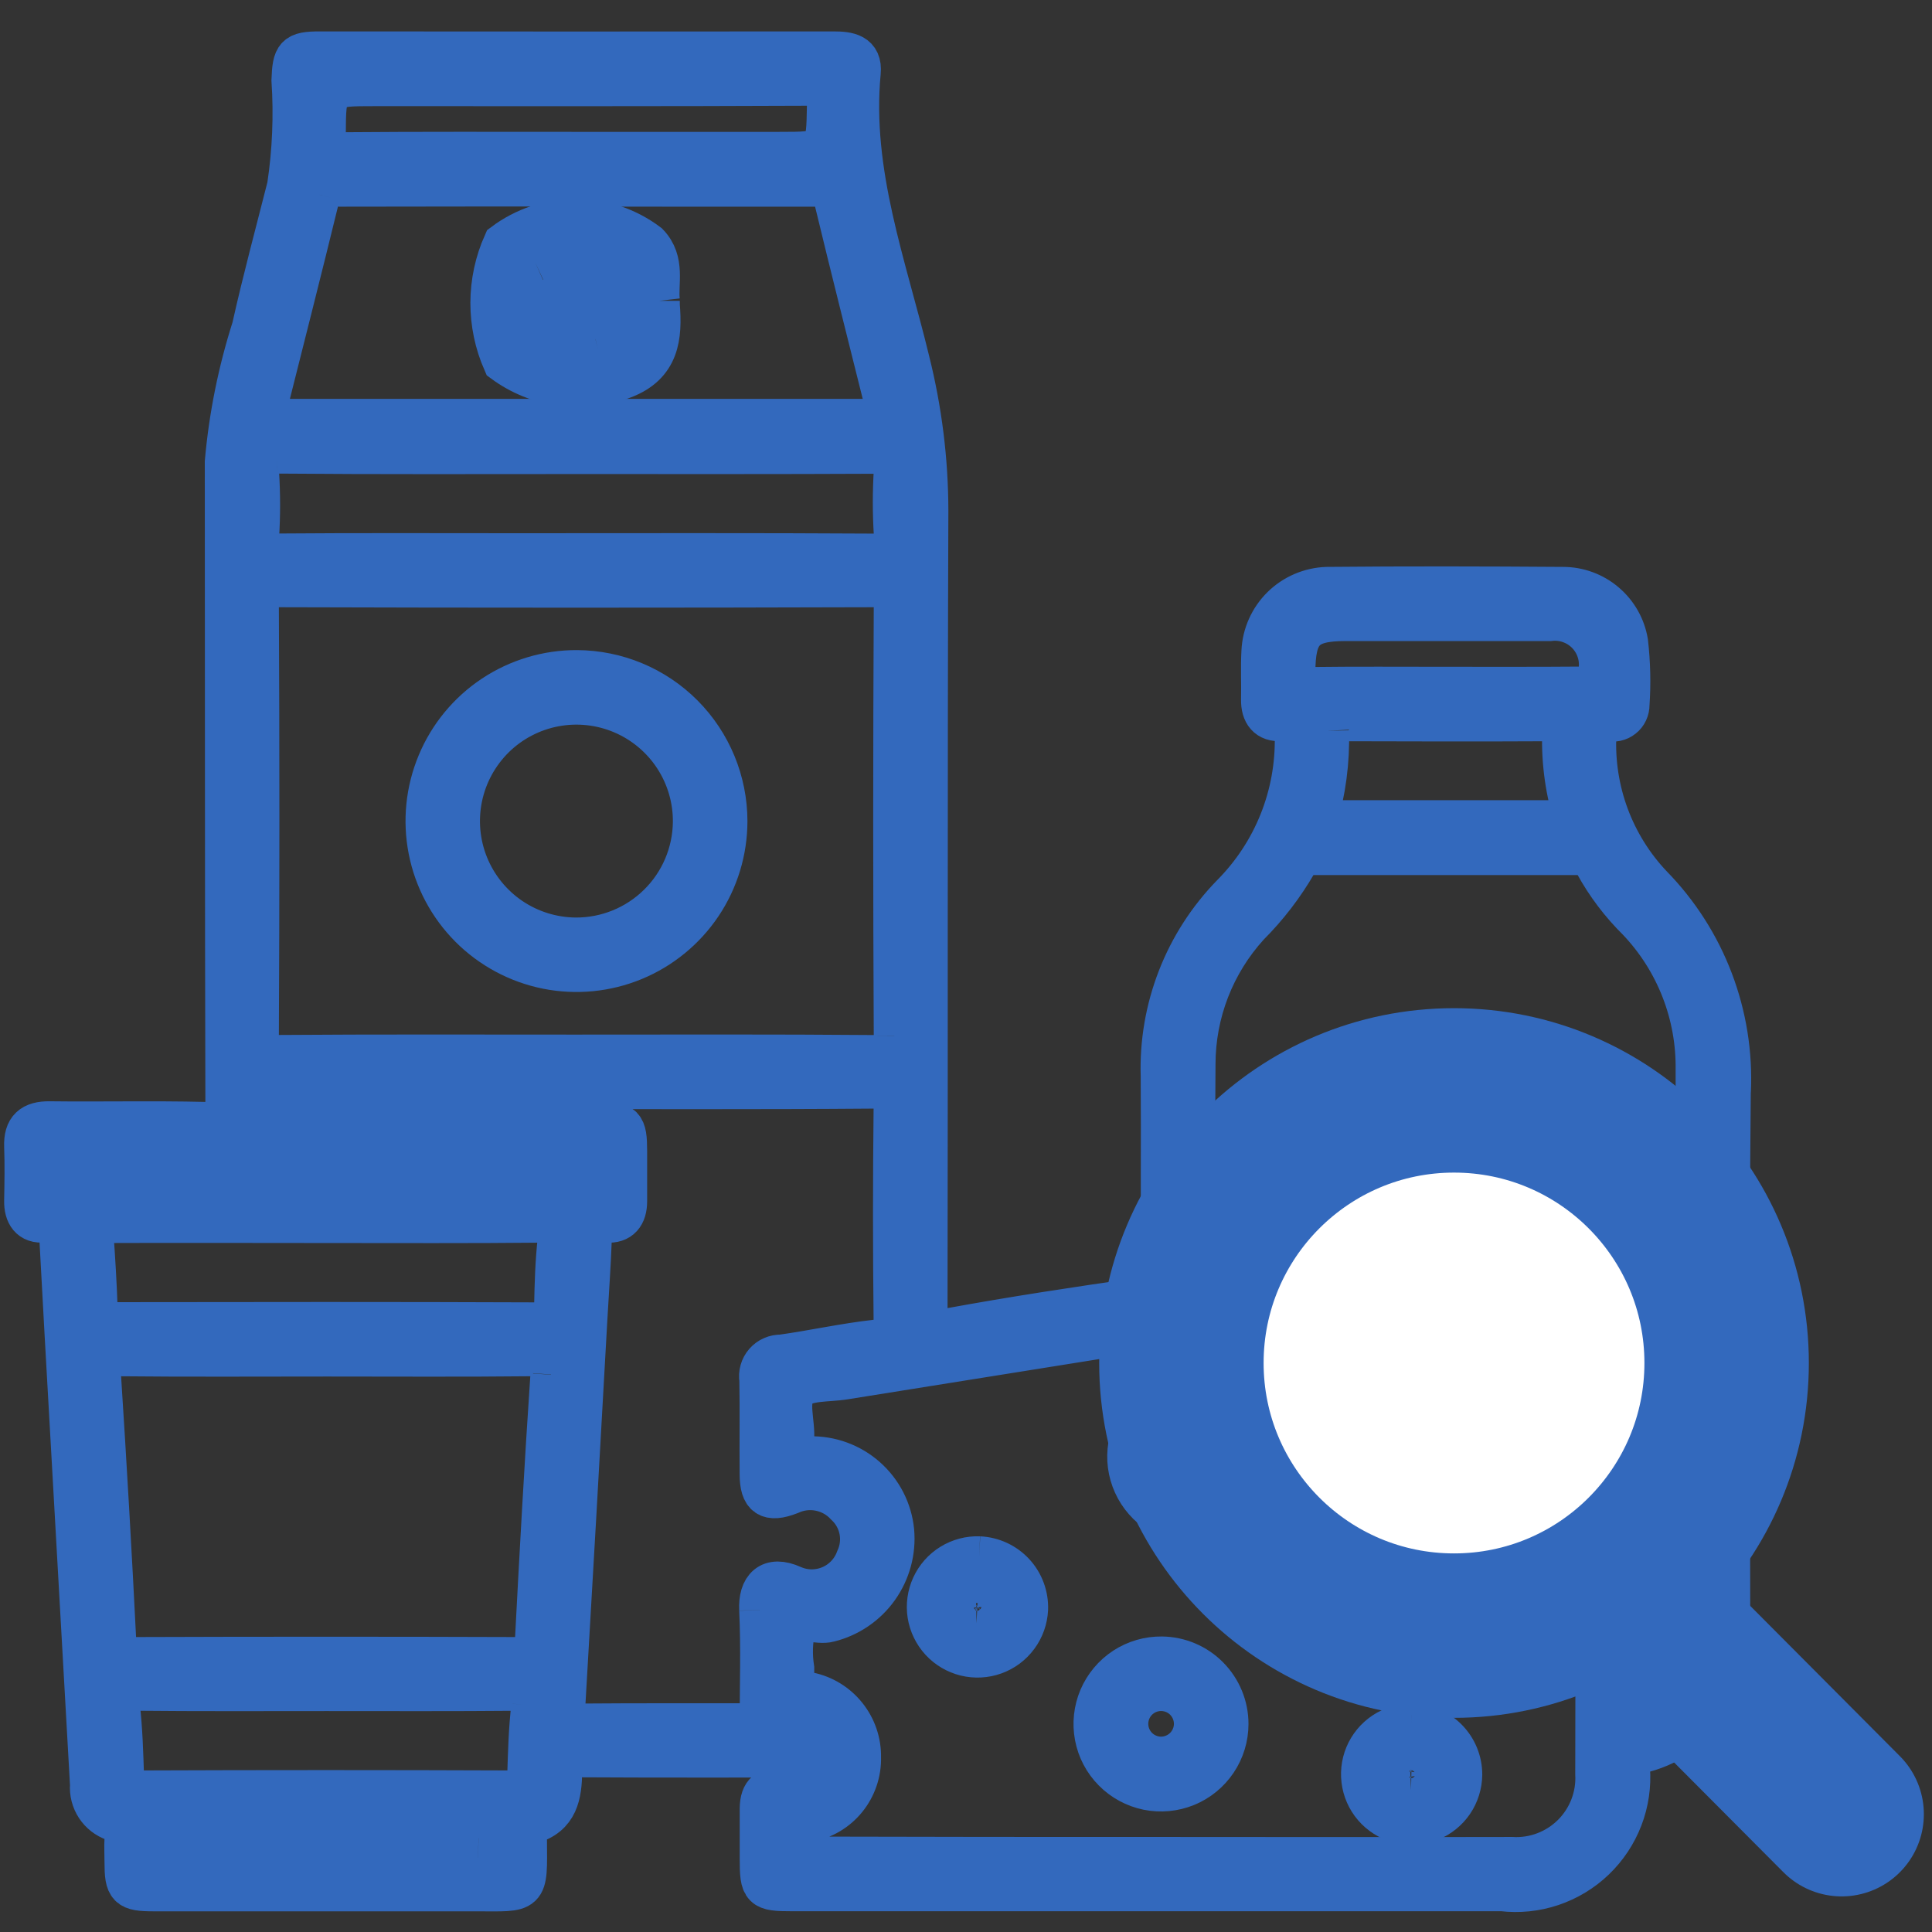 <svg width="47" height="47" viewBox="0 0 47 47" fill="none" xmlns="http://www.w3.org/2000/svg">
<rect x="0" y="0" width="47" height="47" fill="#333333" stroke="none"/>
<path d="M42.094 26.554C42.137 25.633 41.989 24.712 41.661 23.85C41.333 22.987 40.83 22.202 40.185 21.542C39.723 21.055 39.364 20.479 39.13 19.85C38.896 19.221 38.791 18.551 38.821 17.88C38.821 17.645 38.839 17.495 39.138 17.529C39.196 17.544 39.258 17.545 39.317 17.533C39.376 17.52 39.432 17.494 39.479 17.456C39.527 17.419 39.565 17.37 39.59 17.316C39.616 17.261 39.629 17.201 39.628 17.14C39.663 16.633 39.651 16.125 39.593 15.62C39.531 15.248 39.339 14.911 39.051 14.668C38.764 14.424 38.399 14.291 38.023 14.291C36.108 14.277 34.193 14.273 32.28 14.291C31.869 14.305 31.477 14.473 31.184 14.762C30.892 15.051 30.718 15.44 30.7 15.851C30.678 16.239 30.7 16.63 30.691 17.02C30.686 17.352 30.837 17.556 31.172 17.529C31.507 17.501 31.509 17.654 31.511 17.91C31.525 18.622 31.396 19.331 31.131 19.992C30.866 20.654 30.47 21.255 29.968 21.761C29.399 22.344 28.954 23.035 28.659 23.794C28.364 24.553 28.224 25.364 28.25 26.178C28.263 27.788 28.24 29.397 28.262 31.006C28.267 31.386 28.165 31.52 27.781 31.577C26.207 31.801 24.635 32.04 23.071 32.327C22.619 32.412 22.549 32.318 22.551 31.89C22.563 25.4 22.546 18.912 22.571 12.422C22.569 11.19 22.415 9.964 22.115 8.769C21.558 6.464 20.694 4.205 20.926 1.761C20.97 1.311 20.638 1.264 20.279 1.264C16.112 1.268 11.944 1.268 7.777 1.264C7.187 1.264 7.126 1.35 7.104 1.95C7.161 2.811 7.125 3.675 6.997 4.528C6.707 5.675 6.397 6.817 6.14 7.971C5.801 9.033 5.58 10.129 5.482 11.239C5.488 16.423 5.482 21.61 5.496 26.792C5.496 27.22 5.385 27.316 4.97 27.306C3.717 27.276 2.463 27.306 1.209 27.291C0.781 27.285 0.584 27.452 0.601 27.891C0.617 28.331 0.609 28.771 0.601 29.212C0.595 29.541 0.737 29.76 1.072 29.726C1.424 29.692 1.444 29.87 1.458 30.137C1.543 31.71 1.629 33.282 1.72 34.851C1.882 37.708 2.043 40.564 2.203 43.421C2.188 43.609 2.236 43.796 2.339 43.953C2.442 44.11 2.594 44.229 2.772 44.289C3.029 44.371 3.056 44.519 3.042 44.735C3.031 44.921 3.042 45.107 3.042 45.294C3.042 45.926 3.112 45.997 3.742 45.997C6.351 45.997 8.96 45.997 11.568 45.997C12.862 45.997 12.816 46.102 12.806 44.758C12.806 44.626 12.706 44.421 12.909 44.363C13.579 44.175 13.654 43.658 13.664 43.089C13.664 42.904 13.659 42.734 13.951 42.736C15.998 42.748 18.044 42.742 20.095 42.742C19.982 43.39 19.689 43.62 19.078 43.52C18.674 43.452 18.5 43.606 18.495 43.993C18.495 44.401 18.495 44.806 18.495 45.213C18.495 45.957 18.535 45.995 19.267 45.995C25.027 45.995 30.786 45.995 36.546 45.995C36.953 46.043 37.365 46 37.753 45.87C38.141 45.739 38.496 45.525 38.791 45.242C39.087 44.958 39.316 44.613 39.463 44.231C39.61 43.849 39.67 43.439 39.64 43.031C39.647 42.859 39.64 42.73 39.865 42.652C40.559 42.499 41.171 42.093 41.581 41.513C41.99 40.932 42.167 40.219 42.078 39.515C42.078 35.194 42.048 30.875 42.092 26.553M31.499 16.374C31.499 15.369 31.742 15.095 32.731 15.095C34.388 15.095 36.045 15.095 37.702 15.095C37.889 15.073 38.078 15.1 38.251 15.174C38.424 15.247 38.575 15.364 38.689 15.514C38.803 15.663 38.876 15.84 38.901 16.026C38.925 16.213 38.901 16.402 38.83 16.576C38.762 16.82 38.589 16.715 38.466 16.716C37.366 16.725 36.267 16.721 35.168 16.721C34.068 16.721 32.968 16.713 31.869 16.727C31.595 16.727 31.5 16.671 31.498 16.374M32.317 17.779C32.305 17.567 32.403 17.532 32.585 17.532C34.307 17.537 36.03 17.541 37.754 17.532C38.001 17.532 38.023 17.642 38.016 17.836C37.995 18.558 38.098 19.279 38.319 19.967H32.028C32.241 19.258 32.339 18.52 32.318 17.78M9.141 2.082C12.648 2.082 16.155 2.088 19.661 2.072C20.039 2.072 20.139 2.158 20.131 2.538C20.108 3.708 20.131 3.708 18.952 3.708H14.022C12.124 3.708 10.227 3.701 8.33 3.717C8 3.717 7.91 3.636 7.912 3.302C7.92 2.082 7.906 2.082 9.141 2.082ZM7.777 4.738C7.856 4.419 8.078 4.528 8.252 4.528C10.929 4.521 13.606 4.521 16.281 4.528C17.468 4.528 18.653 4.528 19.838 4.528C20.04 4.528 20.214 4.495 20.284 4.785C20.718 6.585 21.174 8.384 21.628 10.203H6.411C6.872 8.371 7.334 6.556 7.777 4.739M6.748 11.021C9.188 11.042 11.628 11.032 14.068 11.032C16.491 11.032 18.913 11.037 21.336 11.025C21.652 11.025 21.779 11.083 21.758 11.431C21.725 11.956 21.725 12.481 21.758 13.006C21.781 13.375 21.69 13.484 21.298 13.481C18.401 13.463 15.504 13.472 12.607 13.472C10.643 13.472 8.677 13.463 6.711 13.479C6.393 13.479 6.267 13.419 6.289 13.071C6.322 12.547 6.322 12.021 6.289 11.496C6.264 11.127 6.356 11.017 6.748 11.021M21.756 25.206C21.756 25.575 21.685 25.683 21.294 25.68C18.854 25.659 16.414 25.669 13.975 25.669C11.568 25.669 9.164 25.66 6.758 25.678C6.389 25.678 6.282 25.608 6.284 25.216C6.301 21.726 6.301 18.235 6.284 14.745C6.284 14.376 6.356 14.271 6.746 14.272C11.591 14.287 16.436 14.287 21.282 14.272C21.65 14.272 21.758 14.341 21.756 14.732C21.738 18.222 21.738 21.713 21.756 25.203M11.63 45.201C10.377 45.175 9.123 45.191 7.869 45.191C6.651 45.191 5.43 45.175 4.211 45.201C3.851 45.209 3.848 45.051 3.848 44.783C3.848 44.515 3.853 44.365 4.212 44.367C6.685 44.386 9.159 44.386 11.633 44.367C11.99 44.367 11.995 44.517 11.995 44.785C11.995 45.053 11.99 45.209 11.631 45.201M12.938 41.499C12.871 42.07 12.857 42.647 12.839 43.222C12.83 43.462 12.779 43.572 12.496 43.57C9.449 43.558 6.402 43.558 3.354 43.57C3.08 43.57 3.011 43.478 3.004 43.228C2.986 42.653 2.969 42.076 2.904 41.505C2.867 41.178 2.962 41.113 3.271 41.117C4.829 41.133 6.387 41.125 7.944 41.125C9.487 41.125 11.029 41.132 12.566 41.118C12.864 41.118 12.981 41.16 12.94 41.5M13.404 33.443C13.256 35.621 13.137 37.802 13.023 39.982C13.009 40.239 12.951 40.325 12.68 40.325C9.514 40.314 6.348 40.314 3.182 40.325C2.941 40.325 2.834 40.292 2.819 40.007C2.709 37.801 2.582 35.6 2.44 33.404C2.419 33.079 2.487 32.975 2.832 32.98C4.546 32.998 6.252 32.987 7.963 32.987C9.622 32.987 11.28 32.998 12.94 32.98C13.297 32.98 13.432 33.025 13.403 33.437M13.58 30.151C13.52 30.69 13.504 31.233 13.494 31.774C13.487 32.057 13.427 32.184 13.093 32.183C9.637 32.169 6.183 32.173 2.729 32.178C2.52 32.178 2.374 32.169 2.364 31.899C2.343 31.255 2.304 30.613 2.257 29.971C2.232 29.628 2.475 29.739 2.629 29.739C4.39 29.732 6.153 29.739 7.913 29.739C9.673 29.739 11.436 29.748 13.197 29.73C13.54 29.73 13.619 29.823 13.582 30.159M7.869 28.922C5.854 28.922 3.841 28.915 1.822 28.931C1.49 28.931 1.402 28.845 1.402 28.517C1.402 28.189 1.488 28.101 1.822 28.102C5.888 28.115 9.955 28.115 14.021 28.102C14.351 28.102 14.441 28.188 14.441 28.517C14.441 28.846 14.355 28.934 14.021 28.931C11.97 28.916 9.919 28.922 7.869 28.922M18.482 39.162C18.526 40.071 18.494 40.982 18.494 41.936C17.037 41.936 15.529 41.931 14.022 41.943C13.765 41.943 13.718 41.857 13.732 41.618C13.919 38.438 14.1 35.259 14.276 32.08C14.313 31.42 14.362 30.76 14.385 30.1C14.394 29.833 14.452 29.705 14.756 29.729C15.09 29.756 15.243 29.557 15.243 29.225C15.243 28.817 15.243 28.411 15.243 28.004C15.243 27.366 15.175 27.297 14.548 27.295H6.767C6.326 27.295 6.141 27.016 6.293 26.601C6.379 26.376 6.555 26.487 6.681 26.487C8.732 26.479 10.781 26.48 12.831 26.48C15.644 26.48 18.456 26.492 21.269 26.469C21.683 26.469 21.756 26.595 21.752 26.973C21.733 28.684 21.733 30.395 21.752 32.107C21.752 32.45 21.661 32.562 21.313 32.603C20.542 32.688 19.779 32.86 19.009 32.967C18.933 32.965 18.857 32.979 18.787 33.01C18.717 33.04 18.655 33.086 18.605 33.143C18.555 33.2 18.518 33.268 18.498 33.341C18.477 33.415 18.473 33.492 18.486 33.567C18.5 34.329 18.486 35.092 18.493 35.855C18.493 36.415 18.694 36.549 19.22 36.345C19.445 36.241 19.697 36.211 19.94 36.26C20.183 36.308 20.405 36.432 20.573 36.614C20.749 36.777 20.869 36.992 20.915 37.227C20.961 37.463 20.931 37.707 20.83 37.924C20.775 38.071 20.692 38.206 20.583 38.32C20.475 38.433 20.345 38.524 20.2 38.585C20.056 38.647 19.9 38.678 19.743 38.678C19.586 38.677 19.431 38.644 19.287 38.581C18.721 38.324 18.457 38.623 18.482 39.16M38.821 43.154C38.836 43.426 38.792 43.698 38.694 43.952C38.596 44.206 38.445 44.437 38.252 44.629C38.058 44.821 37.826 44.97 37.572 45.066C37.317 45.163 37.044 45.204 36.772 45.188C33.944 45.195 31.116 45.188 28.287 45.188C25.441 45.188 22.594 45.188 19.747 45.179C19.597 45.179 19.292 45.351 19.31 44.968C19.324 44.703 19.169 44.402 19.666 44.313C20.028 44.246 20.355 44.052 20.587 43.766C20.819 43.479 20.942 43.12 20.933 42.751C20.94 42.383 20.817 42.024 20.587 41.737C20.357 41.449 20.034 41.251 19.673 41.178C19.33 41.108 19.274 40.966 19.308 40.686C19.308 40.653 19.308 40.619 19.308 40.585C19.259 40.267 19.267 39.944 19.333 39.629C19.472 39.292 19.885 39.531 20.173 39.448C20.654 39.328 21.076 39.04 21.363 38.637C21.65 38.233 21.784 37.74 21.74 37.247C21.691 36.744 21.453 36.279 21.074 35.944C20.696 35.609 20.205 35.429 19.699 35.441C19.339 35.45 19.279 35.332 19.305 35.027C19.342 34.609 19.134 34.072 19.386 33.802C19.603 33.565 20.137 33.613 20.534 33.549C24.477 32.917 28.419 32.286 32.362 31.657C33.715 31.441 35.068 31.229 36.419 30.998C36.713 30.929 37.019 30.929 37.313 30.998C37.608 31.067 37.882 31.203 38.114 31.395C38.347 31.588 38.532 31.832 38.655 32.108C38.778 32.384 38.834 32.685 38.821 32.986C38.829 36.375 38.829 39.764 38.821 43.154ZM41.263 32.783C41.263 35.12 41.263 37.457 41.263 39.793C41.281 40.194 41.18 40.59 40.975 40.934C40.77 41.278 40.468 41.554 40.108 41.729C39.772 41.909 39.624 41.909 39.627 41.439C39.648 38.679 39.638 35.919 39.636 33.159C39.677 32.717 39.612 32.273 39.445 31.862C39.278 31.451 39.015 31.087 38.678 30.799C38.34 30.512 37.939 30.309 37.507 30.209C37.075 30.109 36.626 30.114 36.196 30.224C33.942 30.582 31.686 30.924 29.435 31.304C29.073 31.365 29.057 31.26 29.059 30.969C29.07 29.275 29.053 27.583 29.07 25.89C29.07 24.641 29.537 23.438 30.378 22.515C30.833 22.06 31.227 21.547 31.548 20.99C31.645 20.797 31.782 20.788 31.959 20.788C34.092 20.788 36.226 20.788 38.359 20.788C38.448 20.773 38.54 20.788 38.621 20.83C38.701 20.872 38.766 20.94 38.804 21.022C39.082 21.527 39.432 21.989 39.842 22.393C40.774 23.373 41.284 24.68 41.263 26.032C41.263 28.285 41.263 30.538 41.263 32.789" fill="#3369BD"/>
<path d="M42.094 26.554C42.137 25.633 41.989 24.712 41.661 23.85C41.333 22.987 40.83 22.202 40.185 21.542C39.723 21.055 39.364 20.479 39.13 19.85C38.896 19.221 38.791 18.551 38.821 17.88C38.821 17.645 38.839 17.495 39.138 17.529C39.196 17.544 39.258 17.545 39.317 17.533C39.376 17.52 39.432 17.494 39.479 17.456C39.527 17.419 39.565 17.37 39.59 17.316C39.616 17.261 39.629 17.201 39.628 17.14C39.663 16.633 39.651 16.125 39.593 15.62C39.531 15.248 39.339 14.911 39.051 14.668C38.764 14.424 38.399 14.291 38.023 14.291C36.108 14.277 34.193 14.273 32.28 14.291C31.869 14.305 31.477 14.473 31.184 14.762C30.892 15.051 30.718 15.44 30.7 15.851C30.678 16.239 30.7 16.63 30.691 17.02C30.686 17.352 30.837 17.556 31.172 17.529C31.507 17.501 31.509 17.654 31.511 17.91C31.525 18.622 31.396 19.331 31.131 19.992C30.866 20.654 30.47 21.255 29.968 21.761C29.399 22.344 28.954 23.035 28.659 23.794C28.364 24.553 28.224 25.364 28.25 26.178C28.263 27.788 28.24 29.397 28.262 31.006C28.267 31.386 28.165 31.52 27.781 31.577C26.207 31.801 24.635 32.04 23.071 32.327C22.619 32.412 22.549 32.318 22.551 31.89C22.563 25.4 22.546 18.912 22.571 12.422C22.569 11.19 22.415 9.964 22.115 8.769C21.558 6.464 20.694 4.205 20.926 1.761C20.97 1.311 20.638 1.264 20.279 1.264C16.112 1.268 11.944 1.268 7.777 1.264C7.187 1.264 7.126 1.35 7.104 1.95C7.161 2.811 7.125 3.675 6.997 4.528C6.707 5.675 6.397 6.817 6.14 7.971C5.801 9.033 5.58 10.129 5.482 11.239C5.488 16.423 5.482 21.61 5.496 26.792C5.496 27.22 5.385 27.316 4.97 27.306C3.717 27.276 2.463 27.306 1.209 27.291C0.781 27.285 0.584 27.452 0.601 27.891C0.617 28.331 0.609 28.771 0.601 29.212C0.595 29.541 0.737 29.76 1.072 29.726C1.424 29.692 1.444 29.87 1.458 30.137C1.543 31.71 1.629 33.282 1.72 34.851C1.882 37.708 2.043 40.564 2.203 43.421C2.188 43.609 2.236 43.796 2.339 43.953C2.442 44.11 2.594 44.229 2.772 44.289C3.029 44.371 3.056 44.519 3.042 44.735C3.031 44.921 3.042 45.107 3.042 45.294C3.042 45.926 3.112 45.997 3.742 45.997C6.351 45.997 8.96 45.997 11.568 45.997C12.862 45.997 12.816 46.102 12.806 44.758C12.806 44.626 12.706 44.421 12.909 44.363C13.579 44.175 13.654 43.658 13.664 43.089C13.664 42.904 13.659 42.734 13.951 42.736C15.998 42.748 18.044 42.742 20.095 42.742C19.982 43.39 19.689 43.62 19.078 43.52C18.674 43.452 18.5 43.606 18.495 43.993C18.495 44.401 18.495 44.806 18.495 45.213C18.495 45.957 18.535 45.995 19.267 45.995C25.027 45.995 30.786 45.995 36.546 45.995C36.953 46.043 37.365 46 37.753 45.87C38.141 45.739 38.496 45.525 38.791 45.242C39.087 44.958 39.316 44.613 39.463 44.231C39.61 43.849 39.67 43.439 39.64 43.031C39.647 42.859 39.64 42.73 39.865 42.652C40.559 42.499 41.171 42.093 41.581 41.513C41.99 40.932 42.167 40.219 42.078 39.515C42.078 35.194 42.048 30.875 42.092 26.553M31.499 16.374C31.499 15.369 31.742 15.095 32.731 15.095C34.388 15.095 36.045 15.095 37.702 15.095C37.889 15.073 38.078 15.1 38.251 15.174C38.424 15.247 38.575 15.364 38.689 15.514C38.803 15.663 38.876 15.84 38.901 16.026C38.925 16.213 38.901 16.402 38.83 16.576C38.762 16.82 38.589 16.715 38.466 16.716C37.366 16.725 36.267 16.721 35.168 16.721C34.068 16.721 32.968 16.713 31.869 16.727C31.595 16.727 31.5 16.671 31.498 16.374M32.317 17.779C32.305 17.567 32.403 17.532 32.585 17.532C34.307 17.537 36.03 17.541 37.754 17.532C38.001 17.532 38.023 17.642 38.016 17.836C37.995 18.558 38.098 19.279 38.319 19.967H32.028C32.241 19.258 32.339 18.52 32.318 17.78M7.777 4.738C7.856 4.419 8.078 4.528 8.252 4.528C10.929 4.521 13.606 4.521 16.281 4.528C17.468 4.528 18.653 4.528 19.838 4.528C20.04 4.528 20.214 4.495 20.284 4.785C20.718 6.585 21.174 8.384 21.628 10.203H6.411C6.872 8.371 7.334 6.556 7.777 4.739M6.748 11.021C9.188 11.042 11.628 11.032 14.068 11.032C16.491 11.032 18.913 11.037 21.336 11.025C21.652 11.025 21.779 11.083 21.758 11.431C21.725 11.956 21.725 12.481 21.758 13.006C21.781 13.375 21.69 13.484 21.298 13.481C18.401 13.463 15.504 13.472 12.607 13.472C10.643 13.472 8.677 13.463 6.711 13.479C6.393 13.479 6.267 13.419 6.289 13.071C6.322 12.547 6.322 12.021 6.289 11.496C6.264 11.127 6.356 11.017 6.748 11.021M21.756 25.206C21.756 25.575 21.685 25.683 21.294 25.68C18.854 25.659 16.414 25.669 13.975 25.669C11.568 25.669 9.164 25.66 6.758 25.678C6.389 25.678 6.282 25.608 6.284 25.216C6.301 21.726 6.301 18.235 6.284 14.745C6.284 14.376 6.356 14.271 6.746 14.272C11.591 14.287 16.436 14.287 21.282 14.272C21.65 14.272 21.758 14.341 21.756 14.732C21.738 18.222 21.738 21.713 21.756 25.203M11.63 45.201C10.377 45.175 9.123 45.191 7.869 45.191C6.651 45.191 5.43 45.175 4.211 45.201C3.851 45.209 3.848 45.051 3.848 44.783C3.848 44.515 3.853 44.365 4.212 44.367C6.685 44.386 9.159 44.386 11.633 44.367C11.99 44.367 11.995 44.517 11.995 44.785C11.995 45.053 11.99 45.209 11.631 45.201M12.938 41.499C12.871 42.07 12.857 42.647 12.839 43.222C12.83 43.462 12.779 43.572 12.496 43.57C9.449 43.558 6.402 43.558 3.354 43.57C3.08 43.57 3.011 43.478 3.004 43.228C2.986 42.653 2.969 42.076 2.904 41.505C2.867 41.178 2.962 41.113 3.271 41.117C4.829 41.133 6.387 41.125 7.944 41.125C9.487 41.125 11.029 41.132 12.566 41.118C12.864 41.118 12.981 41.16 12.94 41.5M13.404 33.443C13.256 35.621 13.137 37.802 13.023 39.982C13.009 40.239 12.951 40.325 12.68 40.325C9.514 40.314 6.348 40.314 3.182 40.325C2.941 40.325 2.834 40.292 2.819 40.007C2.709 37.801 2.582 35.6 2.44 33.404C2.419 33.079 2.487 32.975 2.832 32.98C4.546 32.998 6.252 32.987 7.963 32.987C9.622 32.987 11.28 32.998 12.94 32.98C13.297 32.98 13.432 33.025 13.403 33.437M13.58 30.151C13.52 30.69 13.504 31.233 13.494 31.774C13.487 32.057 13.427 32.184 13.093 32.183C9.637 32.169 6.183 32.173 2.729 32.178C2.52 32.178 2.374 32.169 2.364 31.899C2.343 31.255 2.304 30.613 2.257 29.971C2.232 29.628 2.475 29.739 2.629 29.739C4.39 29.732 6.153 29.739 7.913 29.739C9.673 29.739 11.436 29.748 13.197 29.73C13.54 29.73 13.619 29.823 13.582 30.159M7.869 28.922C5.854 28.922 3.841 28.915 1.822 28.931C1.49 28.931 1.402 28.845 1.402 28.517C1.402 28.189 1.488 28.101 1.822 28.102C5.888 28.115 9.955 28.115 14.021 28.102C14.351 28.102 14.441 28.188 14.441 28.517C14.441 28.846 14.355 28.934 14.021 28.931C11.97 28.916 9.919 28.922 7.869 28.922M18.482 39.162C18.526 40.071 18.494 40.982 18.494 41.936C17.037 41.936 15.529 41.931 14.022 41.943C13.765 41.943 13.718 41.857 13.732 41.618C13.919 38.438 14.1 35.259 14.276 32.08C14.313 31.42 14.362 30.76 14.385 30.1C14.394 29.833 14.452 29.705 14.756 29.729C15.09 29.756 15.243 29.557 15.243 29.225C15.243 28.817 15.243 28.411 15.243 28.004C15.243 27.366 15.175 27.297 14.548 27.295H6.767C6.326 27.295 6.141 27.016 6.293 26.601C6.379 26.376 6.555 26.487 6.681 26.487C8.732 26.479 10.781 26.48 12.831 26.48C15.644 26.48 18.456 26.492 21.269 26.469C21.683 26.469 21.756 26.595 21.752 26.973C21.733 28.684 21.733 30.395 21.752 32.107C21.752 32.45 21.661 32.562 21.313 32.603C20.542 32.688 19.779 32.86 19.009 32.967C18.933 32.965 18.857 32.979 18.787 33.01C18.717 33.04 18.655 33.086 18.605 33.143C18.555 33.2 18.518 33.268 18.498 33.341C18.477 33.415 18.473 33.492 18.486 33.567C18.5 34.329 18.486 35.092 18.493 35.855C18.493 36.415 18.694 36.549 19.22 36.345C19.445 36.241 19.697 36.211 19.94 36.26C20.183 36.308 20.405 36.432 20.573 36.614C20.749 36.777 20.869 36.992 20.915 37.227C20.961 37.463 20.931 37.707 20.83 37.924C20.775 38.071 20.692 38.206 20.583 38.32C20.475 38.433 20.345 38.524 20.2 38.585C20.056 38.647 19.9 38.678 19.743 38.678C19.586 38.677 19.431 38.644 19.287 38.581C18.721 38.324 18.457 38.623 18.482 39.16M41.263 32.783C41.263 35.12 41.263 37.457 41.263 39.793C41.281 40.194 41.18 40.59 40.975 40.934C40.77 41.278 40.468 41.554 40.108 41.729C39.772 41.909 39.624 41.909 39.627 41.439C39.648 38.679 39.638 35.919 39.636 33.159C39.677 32.717 39.612 32.273 39.445 31.862C39.278 31.451 39.015 31.087 38.678 30.799C38.34 30.512 37.939 30.309 37.507 30.209C37.075 30.109 36.626 30.114 36.196 30.224C33.942 30.582 31.686 30.924 29.435 31.304C29.073 31.365 29.057 31.26 29.059 30.969C29.07 29.275 29.053 27.583 29.07 25.89C29.07 24.641 29.537 23.438 30.378 22.515C30.833 22.06 31.227 21.547 31.548 20.99C31.645 20.797 31.782 20.788 31.959 20.788C34.092 20.788 36.226 20.788 38.359 20.788C38.448 20.773 38.54 20.788 38.621 20.83C38.701 20.872 38.766 20.94 38.804 21.022C39.082 21.527 39.432 21.989 39.842 22.393C40.774 23.373 41.284 24.68 41.263 26.032C41.263 28.285 41.263 30.538 41.263 32.789M9.141 2.082C12.648 2.082 16.155 2.088 19.661 2.072C20.039 2.072 20.139 2.158 20.131 2.538C20.108 3.708 20.131 3.708 18.952 3.708H14.022C12.124 3.708 10.227 3.701 8.33 3.717C8 3.717 7.91 3.636 7.912 3.302C7.92 2.082 7.906 2.082 9.141 2.082ZM38.821 43.154C38.836 43.426 38.792 43.698 38.694 43.952C38.596 44.206 38.445 44.437 38.252 44.629C38.058 44.821 37.826 44.97 37.572 45.066C37.317 45.163 37.044 45.204 36.772 45.188C33.944 45.195 31.116 45.188 28.287 45.188C25.441 45.188 22.594 45.188 19.747 45.179C19.597 45.179 19.292 45.351 19.31 44.968C19.324 44.703 19.169 44.402 19.666 44.313C20.028 44.246 20.355 44.052 20.587 43.766C20.819 43.479 20.942 43.12 20.933 42.751C20.94 42.383 20.817 42.024 20.587 41.737C20.357 41.449 20.034 41.251 19.673 41.178C19.33 41.108 19.274 40.966 19.308 40.686C19.308 40.653 19.308 40.619 19.308 40.585C19.259 40.267 19.267 39.944 19.333 39.629C19.472 39.292 19.885 39.531 20.173 39.448C20.654 39.328 21.076 39.04 21.363 38.637C21.65 38.233 21.784 37.74 21.74 37.247C21.691 36.744 21.453 36.279 21.074 35.944C20.696 35.609 20.205 35.429 19.699 35.441C19.339 35.45 19.279 35.332 19.305 35.027C19.342 34.609 19.134 34.072 19.386 33.802C19.603 33.565 20.137 33.613 20.534 33.549C24.477 32.917 28.419 32.286 32.362 31.657C33.715 31.441 35.068 31.229 36.419 30.998C36.713 30.929 37.019 30.929 37.313 30.998C37.608 31.067 37.882 31.203 38.114 31.395C38.347 31.588 38.532 31.832 38.655 32.108C38.778 32.384 38.834 32.685 38.821 32.986C38.829 36.375 38.829 39.764 38.821 43.154Z" stroke="#3369BD"/>
<path d="M35.963 35.436C35.562 35.438 35.17 35.559 34.837 35.784C34.504 36.008 34.246 36.327 34.094 36.699C33.942 37.071 33.904 37.479 33.984 37.872C34.065 38.266 34.26 38.627 34.545 38.909C34.831 39.192 35.194 39.383 35.588 39.459C35.982 39.536 36.39 39.494 36.76 39.338C37.13 39.182 37.446 38.921 37.668 38.586C37.889 38.251 38.006 37.858 38.004 37.456C38 36.918 37.782 36.404 37.4 36.025C37.018 35.647 36.501 35.435 35.963 35.436ZM35.963 38.685C35.723 38.684 35.488 38.612 35.289 38.479C35.089 38.345 34.934 38.155 34.842 37.933C34.75 37.711 34.725 37.467 34.772 37.231C34.819 36.995 34.934 36.778 35.104 36.608C35.273 36.438 35.489 36.321 35.725 36.273C35.96 36.226 36.205 36.249 36.427 36.34C36.65 36.43 36.84 36.585 36.975 36.784C37.11 36.983 37.183 37.217 37.185 37.458C37.184 37.782 37.056 38.093 36.827 38.323C36.598 38.553 36.288 38.683 35.963 38.685" fill="#3369BD"/>
<path d="M35.963 38.685C35.723 38.684 35.488 38.612 35.289 38.479C35.089 38.345 34.934 38.155 34.842 37.933C34.75 37.711 34.725 37.467 34.772 37.231C34.819 36.995 34.934 36.778 35.104 36.608C35.273 36.438 35.489 36.321 35.725 36.273C35.96 36.226 36.205 36.249 36.427 36.34C36.65 36.43 36.84 36.585 36.975 36.784C37.11 36.983 37.183 37.217 37.185 37.458C37.184 37.782 37.056 38.093 36.827 38.323C36.598 38.553 36.288 38.683 35.963 38.685M35.963 35.436C35.562 35.438 35.17 35.559 34.837 35.784C34.504 36.008 34.246 36.327 34.094 36.699C33.942 37.071 33.904 37.479 33.984 37.872C34.065 38.266 34.26 38.627 34.545 38.909C34.831 39.192 35.194 39.383 35.588 39.459C35.982 39.536 36.39 39.494 36.76 39.338C37.13 39.182 37.446 38.921 37.668 38.586C37.889 38.251 38.006 37.858 38.004 37.456C38 36.918 37.782 36.404 37.4 36.025C37.018 35.647 36.501 35.435 35.963 35.436Z" stroke="#3369BD"/>
<path d="M29.059 33.807C28.736 33.808 28.421 33.905 28.153 34.086C27.885 34.266 27.677 34.522 27.556 34.821C27.434 35.12 27.404 35.449 27.469 35.765C27.535 36.081 27.693 36.371 27.923 36.597C28.153 36.823 28.446 36.976 28.763 37.036C29.08 37.095 29.408 37.059 29.705 36.932C30.002 36.805 30.254 36.593 30.43 36.322C30.606 36.051 30.697 35.734 30.692 35.411C30.685 34.983 30.509 34.575 30.204 34.275C29.898 33.975 29.487 33.807 29.059 33.807M29.876 35.483C29.867 35.641 29.811 35.794 29.715 35.921C29.62 36.048 29.489 36.145 29.339 36.199C29.189 36.252 29.027 36.261 28.872 36.223C28.718 36.185 28.577 36.102 28.469 35.986C28.361 35.869 28.29 35.723 28.264 35.566C28.238 35.409 28.259 35.248 28.323 35.102C28.388 34.957 28.494 34.834 28.629 34.748C28.763 34.663 28.919 34.618 29.078 34.621C29.188 34.624 29.295 34.649 29.395 34.694C29.494 34.739 29.584 34.804 29.658 34.884C29.733 34.964 29.79 35.059 29.828 35.161C29.865 35.264 29.882 35.373 29.876 35.483" fill="#3369BD"/>
<path d="M29.059 33.807C28.736 33.808 28.421 33.905 28.153 34.086C27.885 34.266 27.677 34.522 27.556 34.821C27.434 35.12 27.404 35.449 27.469 35.765C27.535 36.081 27.693 36.371 27.923 36.597C28.153 36.823 28.446 36.976 28.763 37.036C29.08 37.095 29.408 37.059 29.705 36.932C30.002 36.805 30.254 36.593 30.43 36.322C30.606 36.051 30.697 35.734 30.692 35.411C30.685 34.983 30.509 34.575 30.204 34.275C29.898 33.975 29.487 33.807 29.059 33.807M29.876 35.483C29.867 35.641 29.811 35.794 29.715 35.921C29.62 36.048 29.489 36.145 29.339 36.199C29.189 36.252 29.027 36.261 28.872 36.223C28.718 36.185 28.577 36.102 28.469 35.986C28.361 35.869 28.29 35.723 28.264 35.566C28.238 35.409 28.259 35.248 28.323 35.102C28.388 34.957 28.494 34.834 28.629 34.748C28.763 34.663 28.919 34.618 29.078 34.621C29.188 34.624 29.295 34.649 29.395 34.694C29.494 34.739 29.584 34.804 29.658 34.884C29.733 34.964 29.79 35.059 29.828 35.161C29.865 35.264 29.882 35.373 29.876 35.483" stroke="#3369BD"/>
<path d="M28.264 40.311C27.941 40.307 27.625 40.399 27.354 40.575C27.084 40.752 26.872 41.005 26.745 41.302C26.619 41.599 26.584 41.927 26.644 42.244C26.704 42.562 26.858 42.854 27.085 43.083C27.312 43.313 27.602 43.47 27.918 43.535C28.235 43.599 28.563 43.568 28.862 43.446C29.161 43.323 29.416 43.114 29.596 42.846C29.776 42.578 29.872 42.262 29.872 41.939C29.872 41.511 29.703 41.1 29.402 40.795C29.102 40.49 28.692 40.316 28.264 40.311ZM28.245 42.748C28.084 42.747 27.927 42.699 27.793 42.609C27.66 42.52 27.556 42.392 27.495 42.243C27.434 42.094 27.419 41.93 27.451 41.772C27.484 41.614 27.562 41.47 27.677 41.357C27.792 41.244 27.938 41.168 28.096 41.138C28.255 41.108 28.418 41.127 28.566 41.19C28.714 41.253 28.84 41.359 28.927 41.495C29.015 41.63 29.06 41.788 29.058 41.949C29.054 42.162 28.966 42.365 28.815 42.514C28.663 42.663 28.458 42.747 28.245 42.748" fill="#3369BD"/>
<path d="M28.245 42.748C28.084 42.747 27.927 42.699 27.793 42.609C27.66 42.52 27.556 42.392 27.495 42.243C27.434 42.094 27.419 41.93 27.451 41.772C27.484 41.614 27.562 41.47 27.677 41.357C27.792 41.244 27.938 41.168 28.096 41.138C28.255 41.108 28.418 41.127 28.566 41.19C28.714 41.253 28.84 41.359 28.927 41.495C29.015 41.63 29.06 41.788 29.058 41.949C29.054 42.162 28.966 42.365 28.815 42.514C28.663 42.663 28.458 42.747 28.245 42.748M28.264 40.311C27.941 40.307 27.625 40.399 27.354 40.575C27.084 40.752 26.872 41.005 26.745 41.302C26.619 41.599 26.584 41.927 26.644 42.244C26.704 42.562 26.858 42.854 27.085 43.083C27.312 43.313 27.602 43.47 27.918 43.535C28.235 43.599 28.563 43.568 28.862 43.446C29.161 43.323 29.416 43.114 29.596 42.846C29.776 42.578 29.872 42.262 29.872 41.939C29.872 41.511 29.703 41.1 29.402 40.795C29.102 40.49 28.692 40.316 28.264 40.311Z" stroke="#3369BD"/>
<path d="M23.823 37.874C23.582 37.865 23.345 37.928 23.14 38.054C22.935 38.18 22.773 38.364 22.672 38.583C22.572 38.801 22.538 39.044 22.575 39.282C22.613 39.519 22.72 39.74 22.882 39.917C23.045 40.094 23.257 40.219 23.49 40.276C23.724 40.333 23.969 40.32 24.195 40.238C24.421 40.156 24.618 40.009 24.76 39.815C24.903 39.622 24.985 39.39 24.997 39.15C25.009 38.826 24.893 38.509 24.673 38.27C24.453 38.031 24.147 37.889 23.823 37.874M23.755 39.491C23.703 39.492 23.652 39.483 23.604 39.463C23.557 39.443 23.514 39.413 23.478 39.376C23.443 39.338 23.416 39.293 23.399 39.245C23.382 39.196 23.375 39.144 23.379 39.093C23.375 39.037 23.384 38.981 23.404 38.929C23.424 38.877 23.456 38.83 23.496 38.791C23.537 38.753 23.585 38.724 23.639 38.707C23.692 38.69 23.748 38.684 23.804 38.692C23.903 38.696 23.997 38.737 24.069 38.806C24.14 38.876 24.184 38.969 24.192 39.068C24.148 39.338 24.02 39.504 23.755 39.49" fill="#3369BD"/>
<path d="M23.823 37.874C23.582 37.865 23.345 37.928 23.14 38.054C22.935 38.18 22.773 38.364 22.672 38.583C22.572 38.801 22.538 39.044 22.575 39.282C22.613 39.519 22.72 39.74 22.882 39.917C23.045 40.094 23.257 40.219 23.49 40.276C23.724 40.333 23.969 40.32 24.195 40.238C24.421 40.156 24.618 40.009 24.76 39.815C24.903 39.622 24.985 39.39 24.997 39.15C25.009 38.826 24.893 38.509 24.673 38.27C24.453 38.031 24.147 37.889 23.823 37.874M23.755 39.491C23.703 39.492 23.652 39.483 23.604 39.463C23.557 39.443 23.514 39.413 23.478 39.376C23.443 39.338 23.416 39.293 23.399 39.245C23.382 39.196 23.375 39.144 23.379 39.093C23.375 39.037 23.384 38.981 23.404 38.929C23.424 38.877 23.456 38.83 23.496 38.791C23.537 38.753 23.585 38.724 23.639 38.707C23.692 38.69 23.748 38.684 23.804 38.692C23.903 38.696 23.997 38.737 24.069 38.806C24.14 38.876 24.184 38.969 24.192 39.068C24.148 39.338 24.02 39.504 23.755 39.49" stroke="#3369BD"/>
<path d="M34.338 41.944C34.098 41.944 33.863 42.016 33.664 42.149C33.464 42.283 33.308 42.473 33.216 42.694C33.124 42.916 33.1 43.16 33.146 43.396C33.192 43.632 33.307 43.849 33.476 44.019C33.646 44.19 33.862 44.306 34.097 44.355C34.332 44.403 34.577 44.38 34.799 44.29C35.022 44.199 35.213 44.045 35.348 43.847C35.483 43.648 35.556 43.414 35.559 43.173C35.56 42.849 35.432 42.537 35.203 42.306C34.974 42.076 34.663 41.945 34.338 41.944M34.326 43.561C34.275 43.563 34.224 43.555 34.175 43.536C34.128 43.518 34.084 43.489 34.048 43.453C34.011 43.416 33.983 43.373 33.965 43.324C33.947 43.276 33.939 43.225 33.941 43.173C33.936 43.118 33.942 43.062 33.961 43.01C33.98 42.957 34.01 42.909 34.049 42.87C34.089 42.83 34.136 42.8 34.189 42.782C34.241 42.763 34.297 42.756 34.353 42.762C34.588 42.762 34.712 42.921 34.748 43.156C34.715 43.401 34.588 43.567 34.325 43.561" fill="#3369BD"/>
<path d="M34.338 41.944C34.098 41.944 33.863 42.016 33.664 42.149C33.464 42.283 33.308 42.473 33.216 42.694C33.124 42.916 33.1 43.16 33.146 43.396C33.192 43.632 33.307 43.849 33.476 44.019C33.646 44.19 33.862 44.306 34.097 44.355C34.332 44.403 34.577 44.38 34.799 44.29C35.022 44.199 35.213 44.045 35.348 43.847C35.483 43.648 35.556 43.414 35.559 43.173C35.56 42.849 35.432 42.537 35.203 42.306C34.974 42.076 34.663 41.945 34.338 41.944M34.326 43.561C34.275 43.563 34.224 43.555 34.175 43.536C34.128 43.518 34.084 43.489 34.048 43.453C34.011 43.416 33.983 43.373 33.965 43.324C33.947 43.276 33.939 43.225 33.941 43.173C33.936 43.118 33.942 43.062 33.961 43.01C33.98 42.957 34.01 42.909 34.049 42.87C34.089 42.83 34.136 42.8 34.189 42.782C34.241 42.763 34.297 42.756 34.353 42.762C34.588 42.762 34.712 42.921 34.748 43.156C34.715 43.401 34.588 43.567 34.325 43.561" stroke="#3369BD"/>
<path d="M14.036 16.315C13.312 16.312 12.604 16.525 12 16.925C11.397 17.326 10.926 17.896 10.648 18.564C10.369 19.232 10.294 19.968 10.434 20.679C10.573 21.389 10.921 22.042 11.431 22.555C11.942 23.068 12.594 23.418 13.304 23.561C14.014 23.703 14.75 23.632 15.419 23.356C16.088 23.08 16.661 22.611 17.064 22.01C17.467 21.409 17.682 20.701 17.683 19.977C17.682 19.009 17.298 18.08 16.615 17.393C15.932 16.707 15.005 16.32 14.036 16.315M14.006 22.821C13.443 22.817 12.893 22.647 12.426 22.331C11.96 22.015 11.597 21.567 11.385 21.045C11.173 20.523 11.121 19.95 11.235 19.398C11.349 18.846 11.625 18.341 12.026 17.945C12.428 17.55 12.938 17.283 13.492 17.178C14.045 17.073 14.618 17.135 15.136 17.355C15.655 17.576 16.096 17.945 16.405 18.417C16.713 18.888 16.875 19.441 16.869 20.004C16.86 20.756 16.554 21.475 16.017 22.002C15.481 22.53 14.758 22.824 14.006 22.821Z" fill="#3369BD"/>
<path d="M14.036 16.315C13.312 16.312 12.604 16.525 12 16.925C11.397 17.326 10.926 17.896 10.648 18.564C10.369 19.232 10.294 19.968 10.434 20.679C10.573 21.389 10.921 22.042 11.431 22.555C11.942 23.068 12.594 23.418 13.304 23.561C14.014 23.703 14.75 23.632 15.419 23.356C16.088 23.08 16.661 22.611 17.064 22.01C17.467 21.409 17.682 20.701 17.683 19.977C17.682 19.009 17.298 18.08 16.615 17.393C15.932 16.707 15.005 16.32 14.036 16.315M14.006 22.821C13.443 22.817 12.893 22.647 12.426 22.331C11.96 22.015 11.597 21.567 11.385 21.045C11.173 20.523 11.121 19.95 11.235 19.398C11.349 18.846 11.625 18.341 12.026 17.945C12.428 17.55 12.938 17.283 13.492 17.178C14.045 17.073 14.618 17.135 15.136 17.355C15.655 17.576 16.096 17.945 16.405 18.417C16.713 18.888 16.875 19.441 16.869 20.004C16.86 20.756 16.554 21.475 16.017 22.002C15.481 22.53 14.758 22.824 14.006 22.821Z" stroke="#3369BD"/>
<path d="M16.039 7.318C15.989 6.889 16.179 6.356 15.767 5.928C15.261 5.546 14.645 5.339 14.012 5.338C13.378 5.337 12.761 5.541 12.253 5.921C12.05 6.375 11.945 6.866 11.943 7.364C11.942 7.861 12.045 8.353 12.245 8.808C12.66 9.113 13.144 9.309 13.655 9.378C14.165 9.447 14.684 9.386 15.165 9.202C16.035 8.873 16.1 8.191 16.038 7.425C16.038 7.409 16.038 7.392 16.038 7.318M13.009 6.362C13.322 6.216 13.663 6.14 14.008 6.14C14.353 6.14 14.694 6.216 15.006 6.362C15.092 6.402 15.221 6.453 15.188 6.566C15.165 6.645 15.06 6.714 14.976 6.756C14.674 6.905 14.339 6.975 14.002 6.96C13.665 6.971 13.331 6.901 13.027 6.756C12.941 6.714 12.827 6.671 12.817 6.564C12.808 6.456 12.924 6.399 13.009 6.361M14.552 8.527C14.19 8.615 13.812 8.615 13.449 8.527C12.78 8.369 12.739 8.309 12.82 7.589C13.591 7.837 14.419 7.839 15.191 7.595C15.263 8.307 15.218 8.372 14.552 8.528" fill="#3369BD"/>
<path d="M16.039 7.318C15.989 6.889 16.179 6.356 15.767 5.928C15.261 5.546 14.645 5.339 14.012 5.338C13.378 5.337 12.761 5.541 12.253 5.921C12.05 6.375 11.945 6.866 11.943 7.364C11.942 7.861 12.045 8.353 12.245 8.808C12.66 9.113 13.144 9.309 13.655 9.378C14.165 9.447 14.684 9.386 15.165 9.202C16.035 8.873 16.1 8.191 16.038 7.425C16.038 7.409 16.038 7.392 16.038 7.318M13.009 6.362C13.322 6.216 13.663 6.14 14.008 6.14C14.353 6.14 14.694 6.216 15.006 6.362C15.092 6.402 15.221 6.453 15.188 6.566C15.165 6.645 15.06 6.714 14.976 6.756C14.674 6.905 14.339 6.975 14.002 6.96C13.665 6.971 13.331 6.901 13.027 6.756C12.941 6.714 12.827 6.671 12.817 6.564C12.808 6.456 12.924 6.399 13.009 6.361M14.552 8.527C14.19 8.615 13.812 8.615 13.449 8.527C12.78 8.369 12.739 8.309 12.82 7.589C13.591 7.837 14.419 7.839 15.191 7.595C15.263 8.307 15.218 8.372 14.552 8.528" stroke="#3369BD"/>
<path d="M40.295 39.608L44.802 44.134" stroke="#3369BD" stroke-width="4" stroke-linecap="round"/>
<path d="M35.36 40.999C39.641 40.999 43.112 37.528 43.112 33.247C43.112 28.965 39.641 25.494 35.36 25.494C31.078 25.494 27.607 28.965 27.607 33.247C27.607 37.528 31.078 40.999 35.36 40.999Z" fill="white"/>
<path d="M35.372 39.79C39.035 39.79 42.004 36.82 42.004 33.158C42.004 29.495 39.035 26.526 35.372 26.526C31.709 26.526 28.74 29.495 28.74 33.158C28.74 36.82 31.709 39.79 35.372 39.79Z" stroke="#3369BD" stroke-width="4"/>
</svg>

